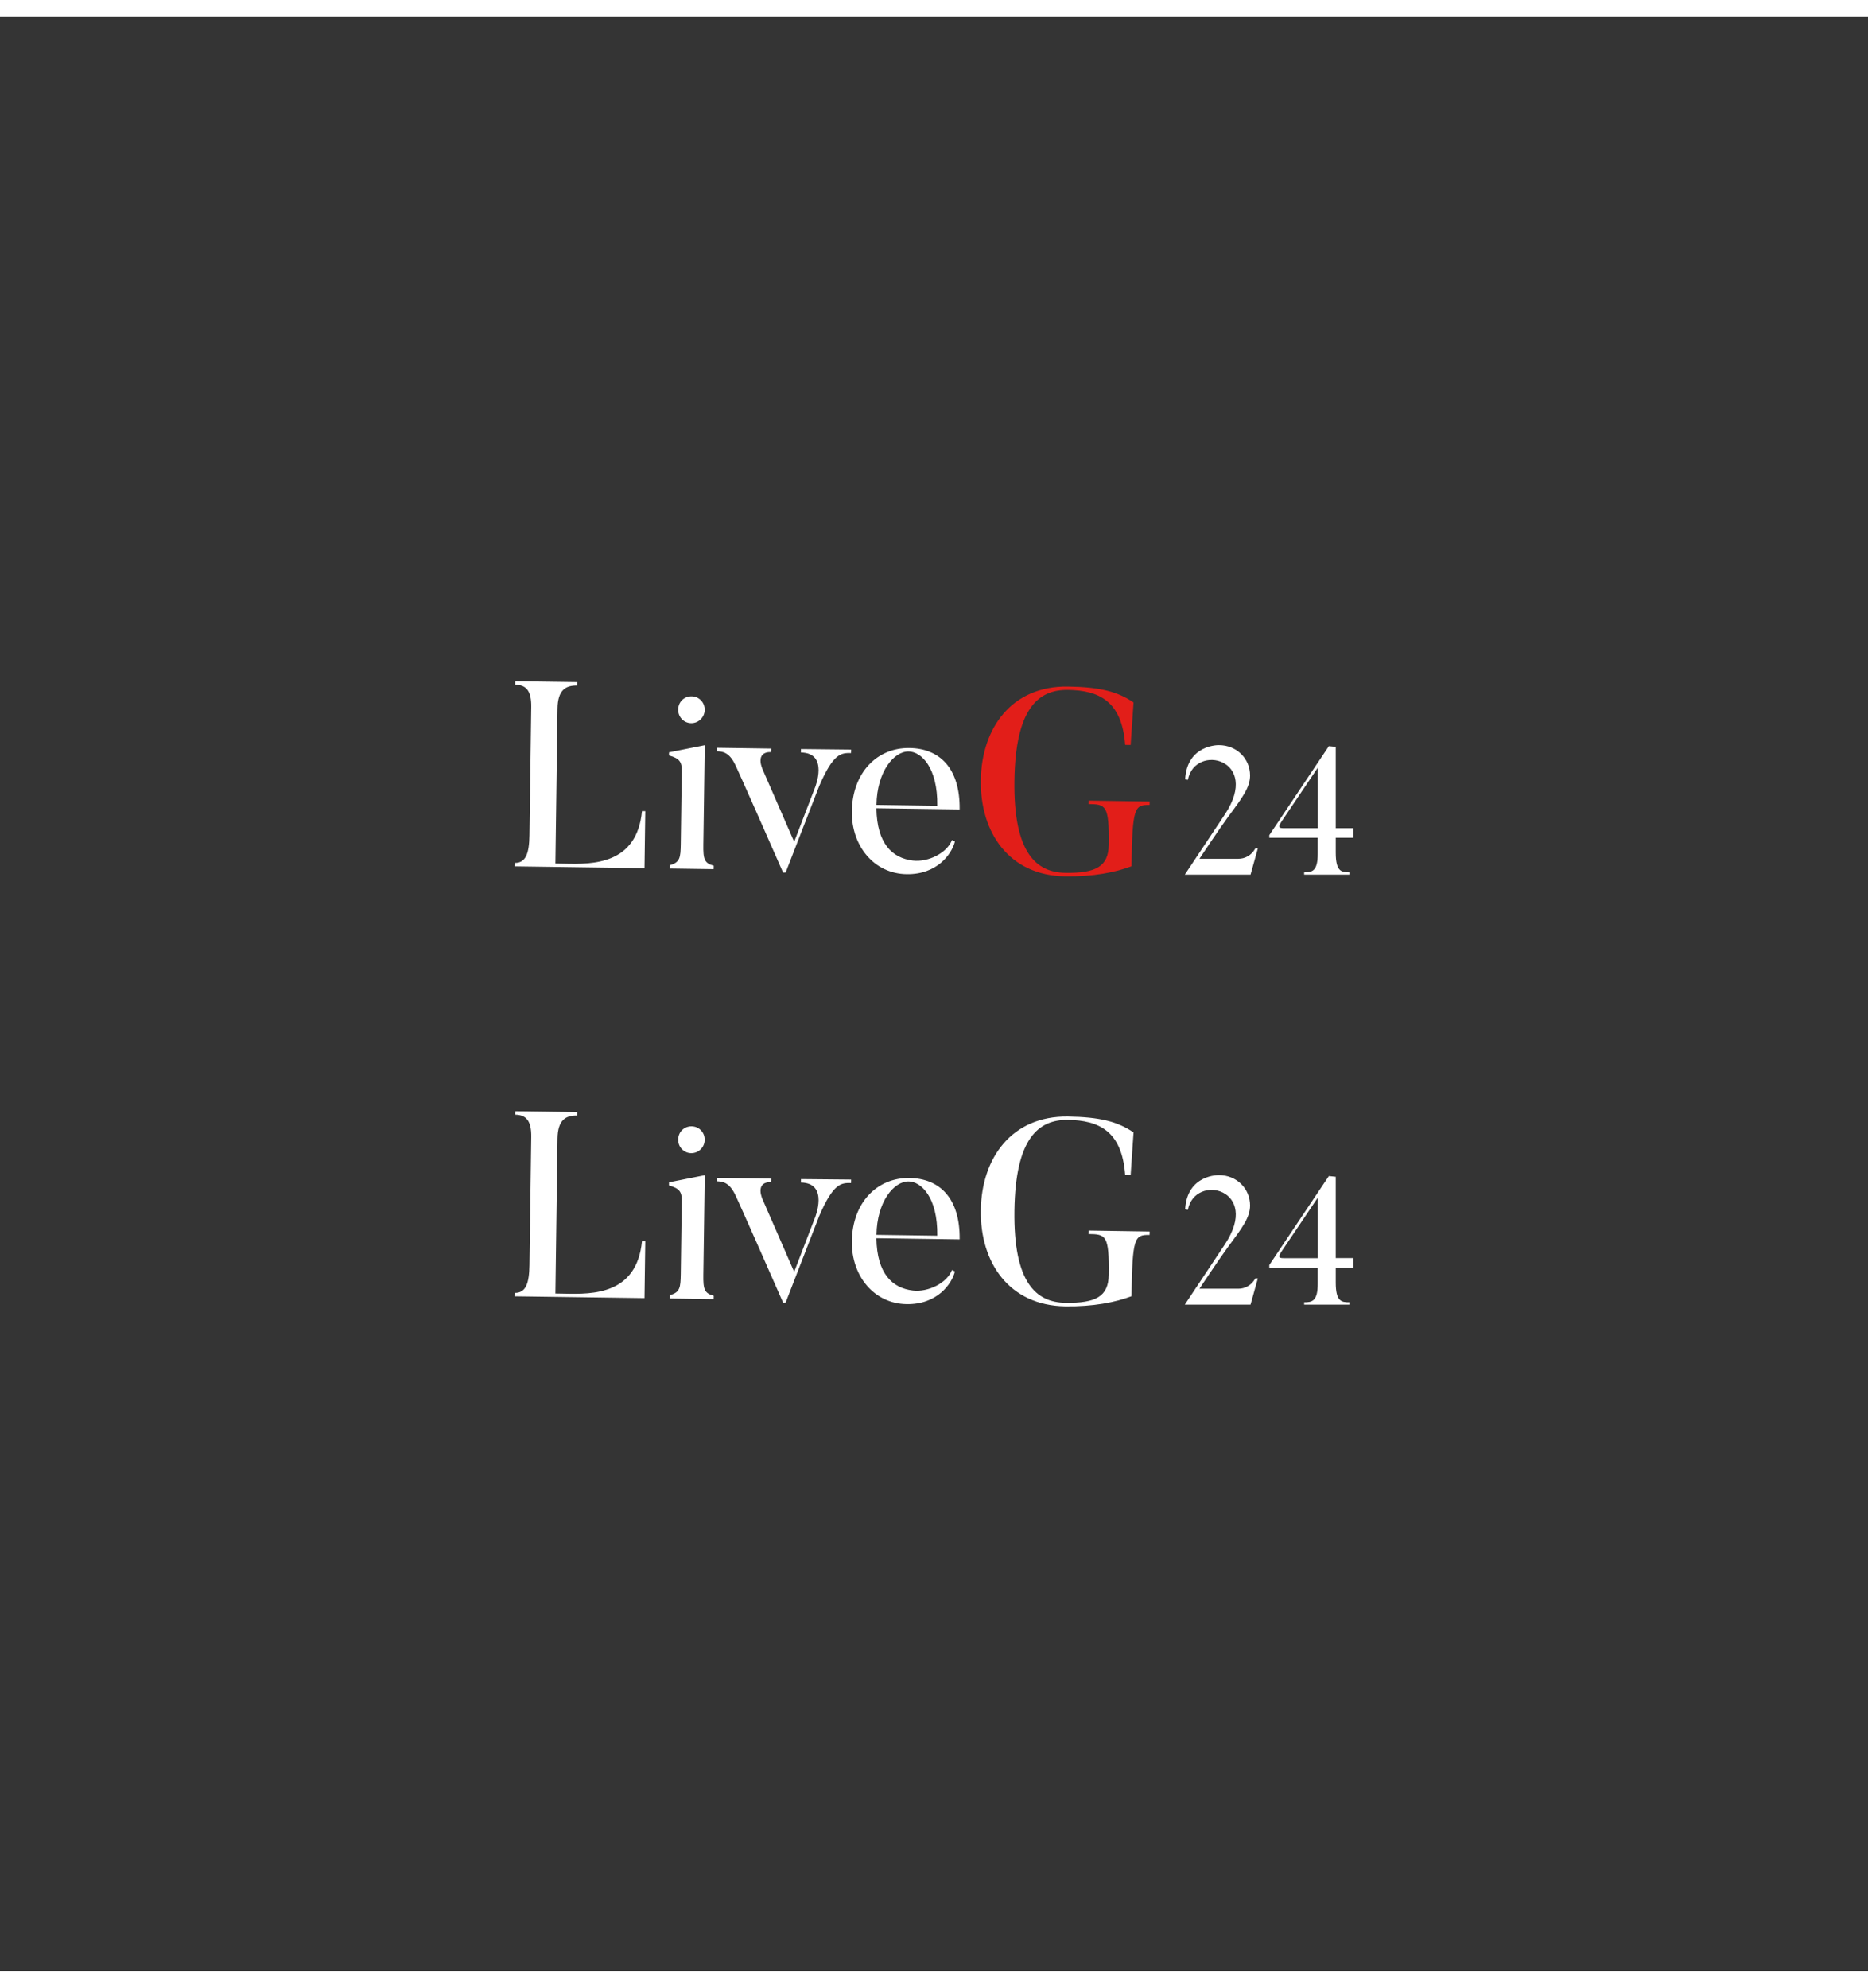 <svg height="2500" viewBox="-19.5 -25 239 250" width="2350" xmlns="http://www.w3.org/2000/svg"><path d="m-19.5-25h239v250h-239z" fill="#343434"/><path d="m63.06 76.63-.1 7.29-16.61-.23.01-.44c1.43.02 1.85-1.25 1.88-3.54l.23-16.4c.03-2.05-.63-2.83-2.06-2.85l.01-.44 7.92.11-.01.44c-1.43-.02-2.47.54-2.5 2.96l-.27 19.8 1.2.02c3.56.08 9.22.13 9.88-6.72zm8.75 7.42-5.59-.08.01-.44c1.27-.35 1.34-.96 1.37-2.67l.13-9.31c.02-1.18-.24-1.65-1.64-2.04l.01-.4 4.57-.91-.18 12.7c-.03 1.88.13 2.39 1.33 2.71zm-4.54-20.41c.01-.98.76-1.7 1.72-1.69.93.01 1.69.76 1.67 1.74-.01.94-.79 1.7-1.72 1.69-.96-.01-1.69-.8-1.67-1.74zm22.13 5.12-.01.44c-1.26-.02-2.26 0-4.09 4.25l-4.28 11.03h-.33c-5.71-12.99-6.13-13.8-6.13-13.8-.81-1.69-1.74-1.67-2.31-1.71l.01-.44 6.92.1-.01.44c-2.23-.03-1.06 2.31-1.06 2.31l4 9.17 2.66-6.92s1.83-4.45-1.8-4.5l.01-.44zm13.28 11.75c-.39 1.57-2.25 4.24-6.18 4.18-4.16-.06-7.07-3.59-7.01-8.03.07-4.97 3.24-8.16 7.37-8.1 3.86.05 6.49 2.58 6.42 7.85l-10.65-.15c.07 4.54 2.04 6.38 4.67 6.69 1.99.23 4.37-.98 5-2.62zm-2.26-4.57c.07-4.91-2.07-6.92-3.66-6.94-1.9-.03-4.06 2.6-4.12 6.83z" fill="#fff"/><path d="m127.59 75.4-.01.44c-1.93-.03-2.2.31-2.31 7.84-2.07.78-4.91 1.34-8.47 1.29-7.19-.1-10.91-5.6-10.81-12.29.09-6.69 3.96-12.08 11.15-11.98 4.03.06 6.35.63 8.39 2.03l-.37 5.44-.7-.01c-.42-5.62-3.36-6.97-7.32-7.03-3.79-.05-6.72 2.36-6.85 11.6s2.8 11.74 6.53 11.79c3.89.05 5.5-.8 5.54-3.59.07-5.08-.39-5.18-2.59-5.21l.01-.44z" fill="#e21e19"/><path d="m141.43 81.41-.93 3.34h-8.41l5.13-7.71c4.67-7.04-3.81-9.15-4.74-4.41l-.35-.07c.26-4.48 4.32-4.37 4.32-4.37 2.32 0 3.99 1.77 3.99 3.88 0 1.53-1 2.86-2.81 5.29-1.11 1.51-3.67 5.36-3.67 5.36h4.99c.79 0 1.65-.39 2.16-1.32h.32zm9.97-1.37v1.9c0 2.46.77 2.51 1.74 2.51v.3h-5.78v-.3c.98 0 1.74-.09 1.74-2.39v-2.02h-6.2v-.34l7.62-11.38.88.09v10.4h2.25v1.23zm-2.3-8.96-4.57 6.78c-.65.95-.3.95.33.95h4.25v-7.73zm-86.04 60.55-.1 7.29-16.61-.23.01-.44c1.43.02 1.85-1.25 1.88-3.54l.23-16.4c.03-2.05-.63-2.83-2.06-2.85l.01-.44 7.92.11-.01.44c-1.43-.02-2.47.54-2.5 2.96l-.27 19.8 1.2.02c3.56.08 9.22.13 9.88-6.72zm8.75 7.42-5.59-.08.01-.44c1.27-.35 1.34-.96 1.37-2.67l.13-9.31c.02-1.18-.24-1.65-1.64-2.04l.01-.4 4.57-.91-.18 12.71c-.03 1.88.13 2.39 1.33 2.71zm-4.54-20.41c.01-.98.76-1.7 1.72-1.69.93.01 1.69.76 1.67 1.74-.01.94-.79 1.7-1.72 1.69-.96-.01-1.69-.8-1.67-1.74zm22.13 5.12-.01.44c-1.26-.02-2.26 0-4.09 4.25l-4.28 11.04h-.33c-5.71-12.99-6.13-13.8-6.13-13.8-.81-1.69-1.74-1.67-2.31-1.71l.01-.44 6.92.1-.01.44c-2.23-.03-1.06 2.31-1.06 2.31l4 9.17 2.66-6.92s1.83-4.45-1.8-4.5l.01-.44zm13.28 11.75c-.39 1.57-2.25 4.24-6.18 4.18-4.16-.06-7.07-3.59-7.01-8.03.07-4.97 3.24-8.16 7.37-8.1 3.86.05 6.49 2.58 6.42 7.85l-10.65-.15c.07 4.54 2.04 6.38 4.67 6.69 1.99.23 4.37-.98 5-2.62zm-2.26-4.57c.07-4.91-2.07-6.92-3.66-6.94-1.9-.03-4.06 2.6-4.12 6.83zm27.17-.54-.01.44c-1.93-.03-2.2.31-2.31 7.84-2.07.78-4.91 1.34-8.47 1.29-7.19-.1-10.91-5.6-10.81-12.29.09-6.69 3.96-12.08 11.15-11.98 4.03.06 6.35.63 8.39 2.03l-.37 5.44-.7-.01c-.42-5.62-3.36-6.97-7.32-7.03-3.79-.05-6.72 2.36-6.85 11.6s2.8 11.74 6.53 11.79c3.89.05 5.5-.8 5.54-3.59.07-5.08-.39-5.18-2.59-5.21l.01-.44zm13.84 6.01-.93 3.34h-8.41l5.13-7.71c4.67-7.04-3.81-9.15-4.74-4.41l-.35-.07c.26-4.48 4.32-4.37 4.32-4.37 2.32 0 3.99 1.77 3.99 3.88 0 1.53-1 2.86-2.81 5.29-1.11 1.51-3.67 5.36-3.67 5.36h4.99c.79 0 1.65-.39 2.16-1.32h.32zm9.97-1.37v1.9c0 2.46.77 2.51 1.74 2.51v.3h-5.78v-.3c.98 0 1.74-.09 1.74-2.39v-2.02h-6.2v-.35l7.62-11.38.88.09v10.4h2.25v1.23h-2.25zm-2.3-8.96-4.57 6.78c-.65.95-.3.95.33.95h4.25v-7.73z" fill="#fff"/></svg>
